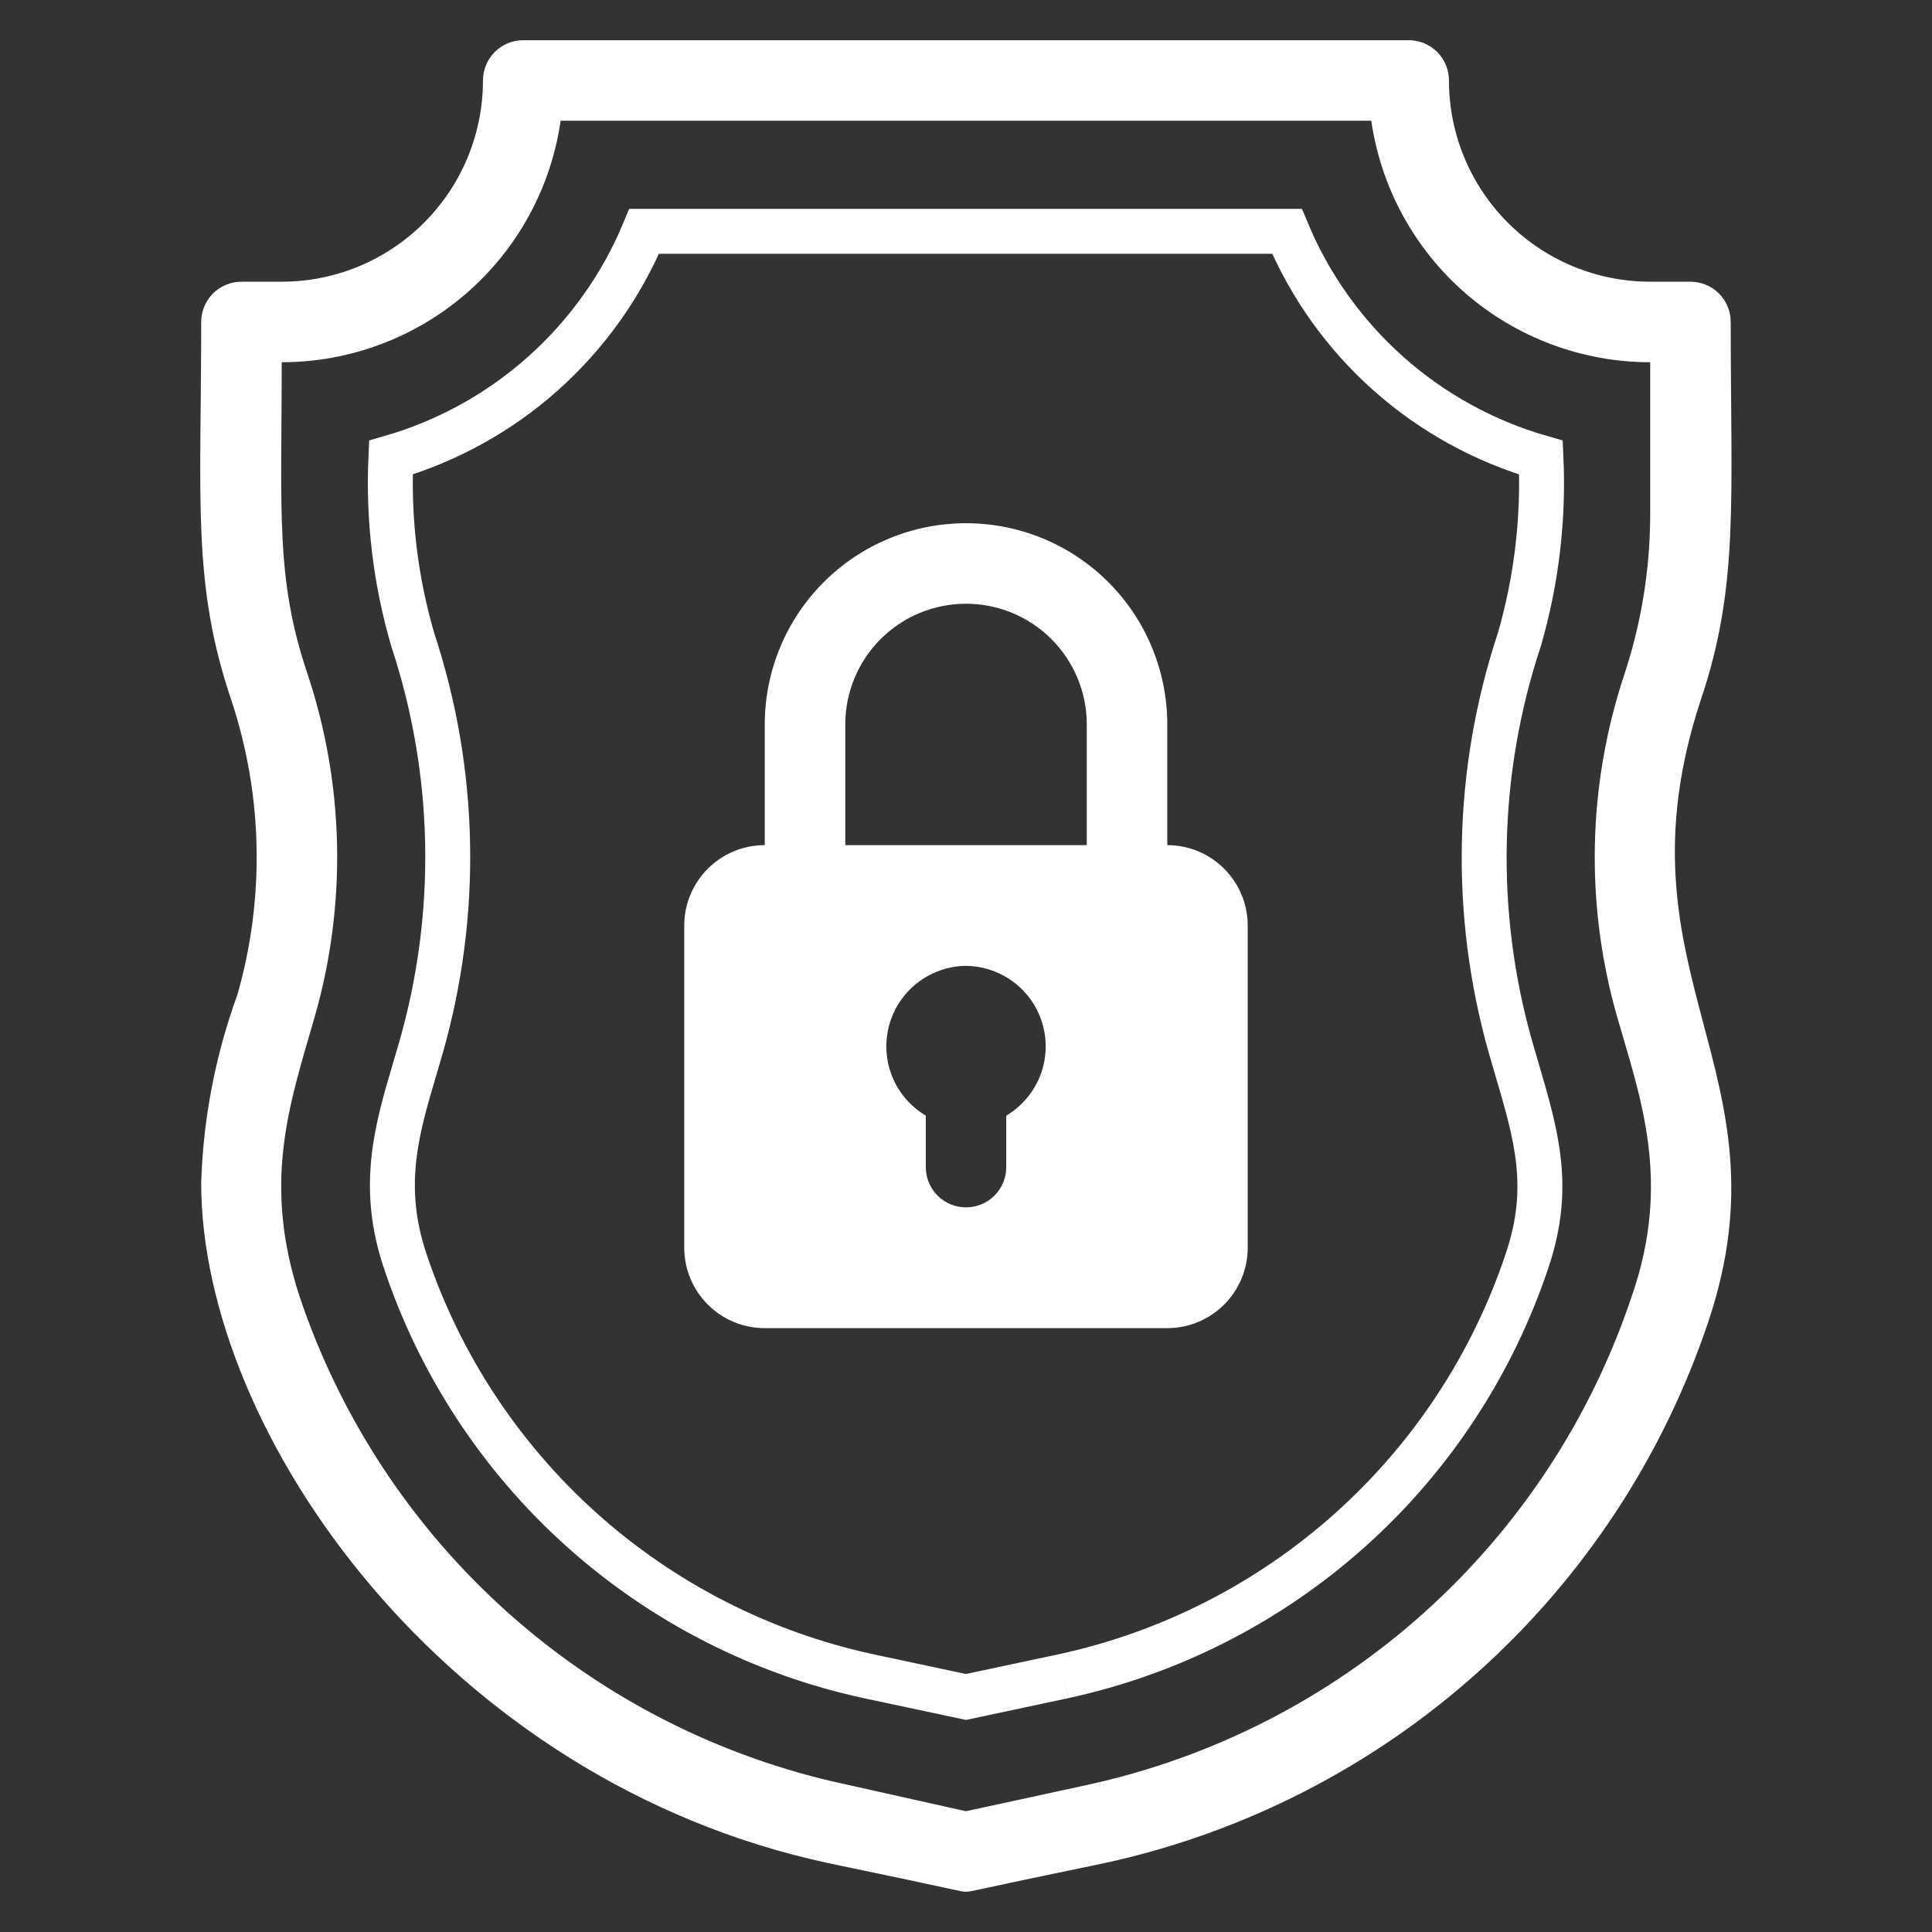 <svg width="43" height="43" viewBox="0 0 43 43" fill="none" xmlns="http://www.w3.org/2000/svg">
<rect x="0" y="0" width="43" height="43" fill="#333333" stroke="none"/>
<path d="M23.669 37.307C26.042 36.793 28.241 35.672 30.05 34.052C31.859 32.432 33.215 30.368 33.986 28.065C34.537 26.428 34.204 25.297 33.749 23.752C33.707 23.607 33.663 23.459 33.619 23.306L33.618 23.303C32.774 20.324 32.844 17.16 33.82 14.222C34.198 12.91 34.359 11.547 34.297 10.185C33.044 9.825 31.885 9.189 30.907 8.321C29.922 7.446 29.149 6.361 28.644 5.149H14.337C13.834 6.359 13.063 7.442 12.082 8.316C11.107 9.185 9.951 9.822 8.7 10.184C8.638 11.552 8.802 12.922 9.187 14.239C10.158 17.177 10.222 20.339 9.37 23.314C9.326 23.469 9.28 23.623 9.235 23.775C8.83 25.14 8.456 26.4 9.021 28.074L9.021 28.075C9.791 30.376 11.146 32.437 12.954 34.056C14.761 35.674 16.959 36.794 19.33 37.307M23.669 37.307C23.669 37.307 23.669 37.307 23.669 37.307ZM23.669 37.307L21.499 37.769L19.33 37.307M19.33 37.307C19.329 37.307 19.33 37.307 19.33 37.307Z" stroke="white"/>
<path d="M25.084 20.603C24.846 20.603 24.619 20.509 24.451 20.341C24.283 20.173 24.188 19.945 24.188 19.707V16.124C24.188 15.411 23.905 14.728 23.401 14.224C22.897 13.72 22.213 13.437 21.501 13.437C20.788 13.437 20.104 13.72 19.6 14.224C19.096 14.728 18.813 15.411 18.813 16.124V19.707C18.813 19.945 18.719 20.173 18.551 20.341C18.383 20.509 18.155 20.603 17.917 20.603C17.68 20.603 17.452 20.509 17.284 20.341C17.116 20.173 17.021 19.945 17.021 19.707V16.124C17.021 14.936 17.493 13.797 18.333 12.957C19.173 12.117 20.313 11.645 21.501 11.645C22.689 11.645 23.828 12.117 24.668 12.957C25.508 13.797 25.98 14.936 25.98 16.124V19.707C25.98 19.945 25.885 20.173 25.717 20.341C25.549 20.509 25.322 20.603 25.084 20.603Z" fill="white"/>
<path fill-rule="evenodd" clip-rule="evenodd" d="M17.02 18.81H25.979C26.968 18.81 27.77 19.612 27.77 20.602V27.768C27.77 28.758 26.968 29.56 25.979 29.56H17.02C16.031 29.56 15.229 28.758 15.229 27.768V20.602C15.229 19.612 16.031 18.81 17.02 18.81ZM20.421 21.873C20.73 21.633 21.109 21.501 21.5 21.497C21.891 21.501 22.27 21.633 22.579 21.873C22.889 22.112 23.111 22.446 23.212 22.824C23.314 23.201 23.289 23.602 23.142 23.964C22.994 24.326 22.732 24.63 22.396 24.83V25.977C22.396 26.214 22.302 26.442 22.134 26.61C21.966 26.778 21.738 26.872 21.5 26.872C21.263 26.872 21.035 26.778 20.867 26.61C20.699 26.442 20.605 26.214 20.605 25.977V24.83C20.268 24.63 20.006 24.326 19.859 23.964C19.712 23.602 19.687 23.201 19.788 22.824C19.89 22.446 20.112 22.112 20.421 21.873Z" fill="white"/>
<path d="M21.499 42.103C21.365 42.103 21.499 42.103 18.435 41.467C9.925 39.64 4.478 31.909 4.478 26.328C4.522 24.896 4.794 23.481 5.285 22.135C5.901 19.979 5.851 17.687 5.141 15.56C4.272 12.98 4.478 11.117 4.478 7.166C4.478 6.928 4.573 6.7 4.741 6.532C4.909 6.364 5.137 6.27 5.374 6.27H6.27C6.858 6.27 7.441 6.154 7.984 5.929C8.528 5.704 9.021 5.374 9.437 4.958C9.853 4.542 10.183 4.048 10.408 3.505C10.633 2.962 10.749 2.379 10.749 1.791C10.749 1.553 10.844 1.325 11.012 1.157C11.18 0.989 11.407 0.895 11.645 0.895H31.353C31.591 0.895 31.819 0.989 31.987 1.157C32.155 1.325 32.249 1.553 32.249 1.791C32.249 2.979 32.721 4.118 33.561 4.958C34.401 5.798 35.54 6.27 36.728 6.27H37.624C37.862 6.27 38.09 6.364 38.258 6.532C38.426 6.7 38.52 6.928 38.52 7.166C38.52 11.134 38.708 13.043 37.857 15.569C35.833 21.696 39.908 23.81 38.018 29.427C37.012 32.425 35.244 35.111 32.889 37.221C30.534 39.332 27.671 40.795 24.581 41.467C21.499 42.103 21.634 42.103 21.499 42.103ZM6.27 8.062C6.27 11.376 6.127 12.881 6.843 14.995C7.666 17.465 7.722 20.126 7.005 22.628C6.449 24.563 5.822 26.31 6.682 28.899C7.596 31.596 9.194 34.011 11.32 35.906C13.446 37.801 16.027 39.112 18.812 39.712L21.499 40.312L24.187 39.729C26.978 39.124 29.564 37.804 31.691 35.897C33.817 33.99 35.411 31.563 36.316 28.854C37.212 26.283 36.504 24.42 35.994 22.637C35.276 20.135 35.332 17.474 36.155 15.004C36.53 13.868 36.723 12.68 36.728 11.484V8.062C35.22 8.062 33.762 7.519 32.622 6.532C31.482 5.544 30.736 4.179 30.52 2.687H12.478C12.263 4.179 11.517 5.544 10.376 6.532C9.236 7.519 7.778 8.062 6.27 8.062Z" fill="white"/>
</svg>

